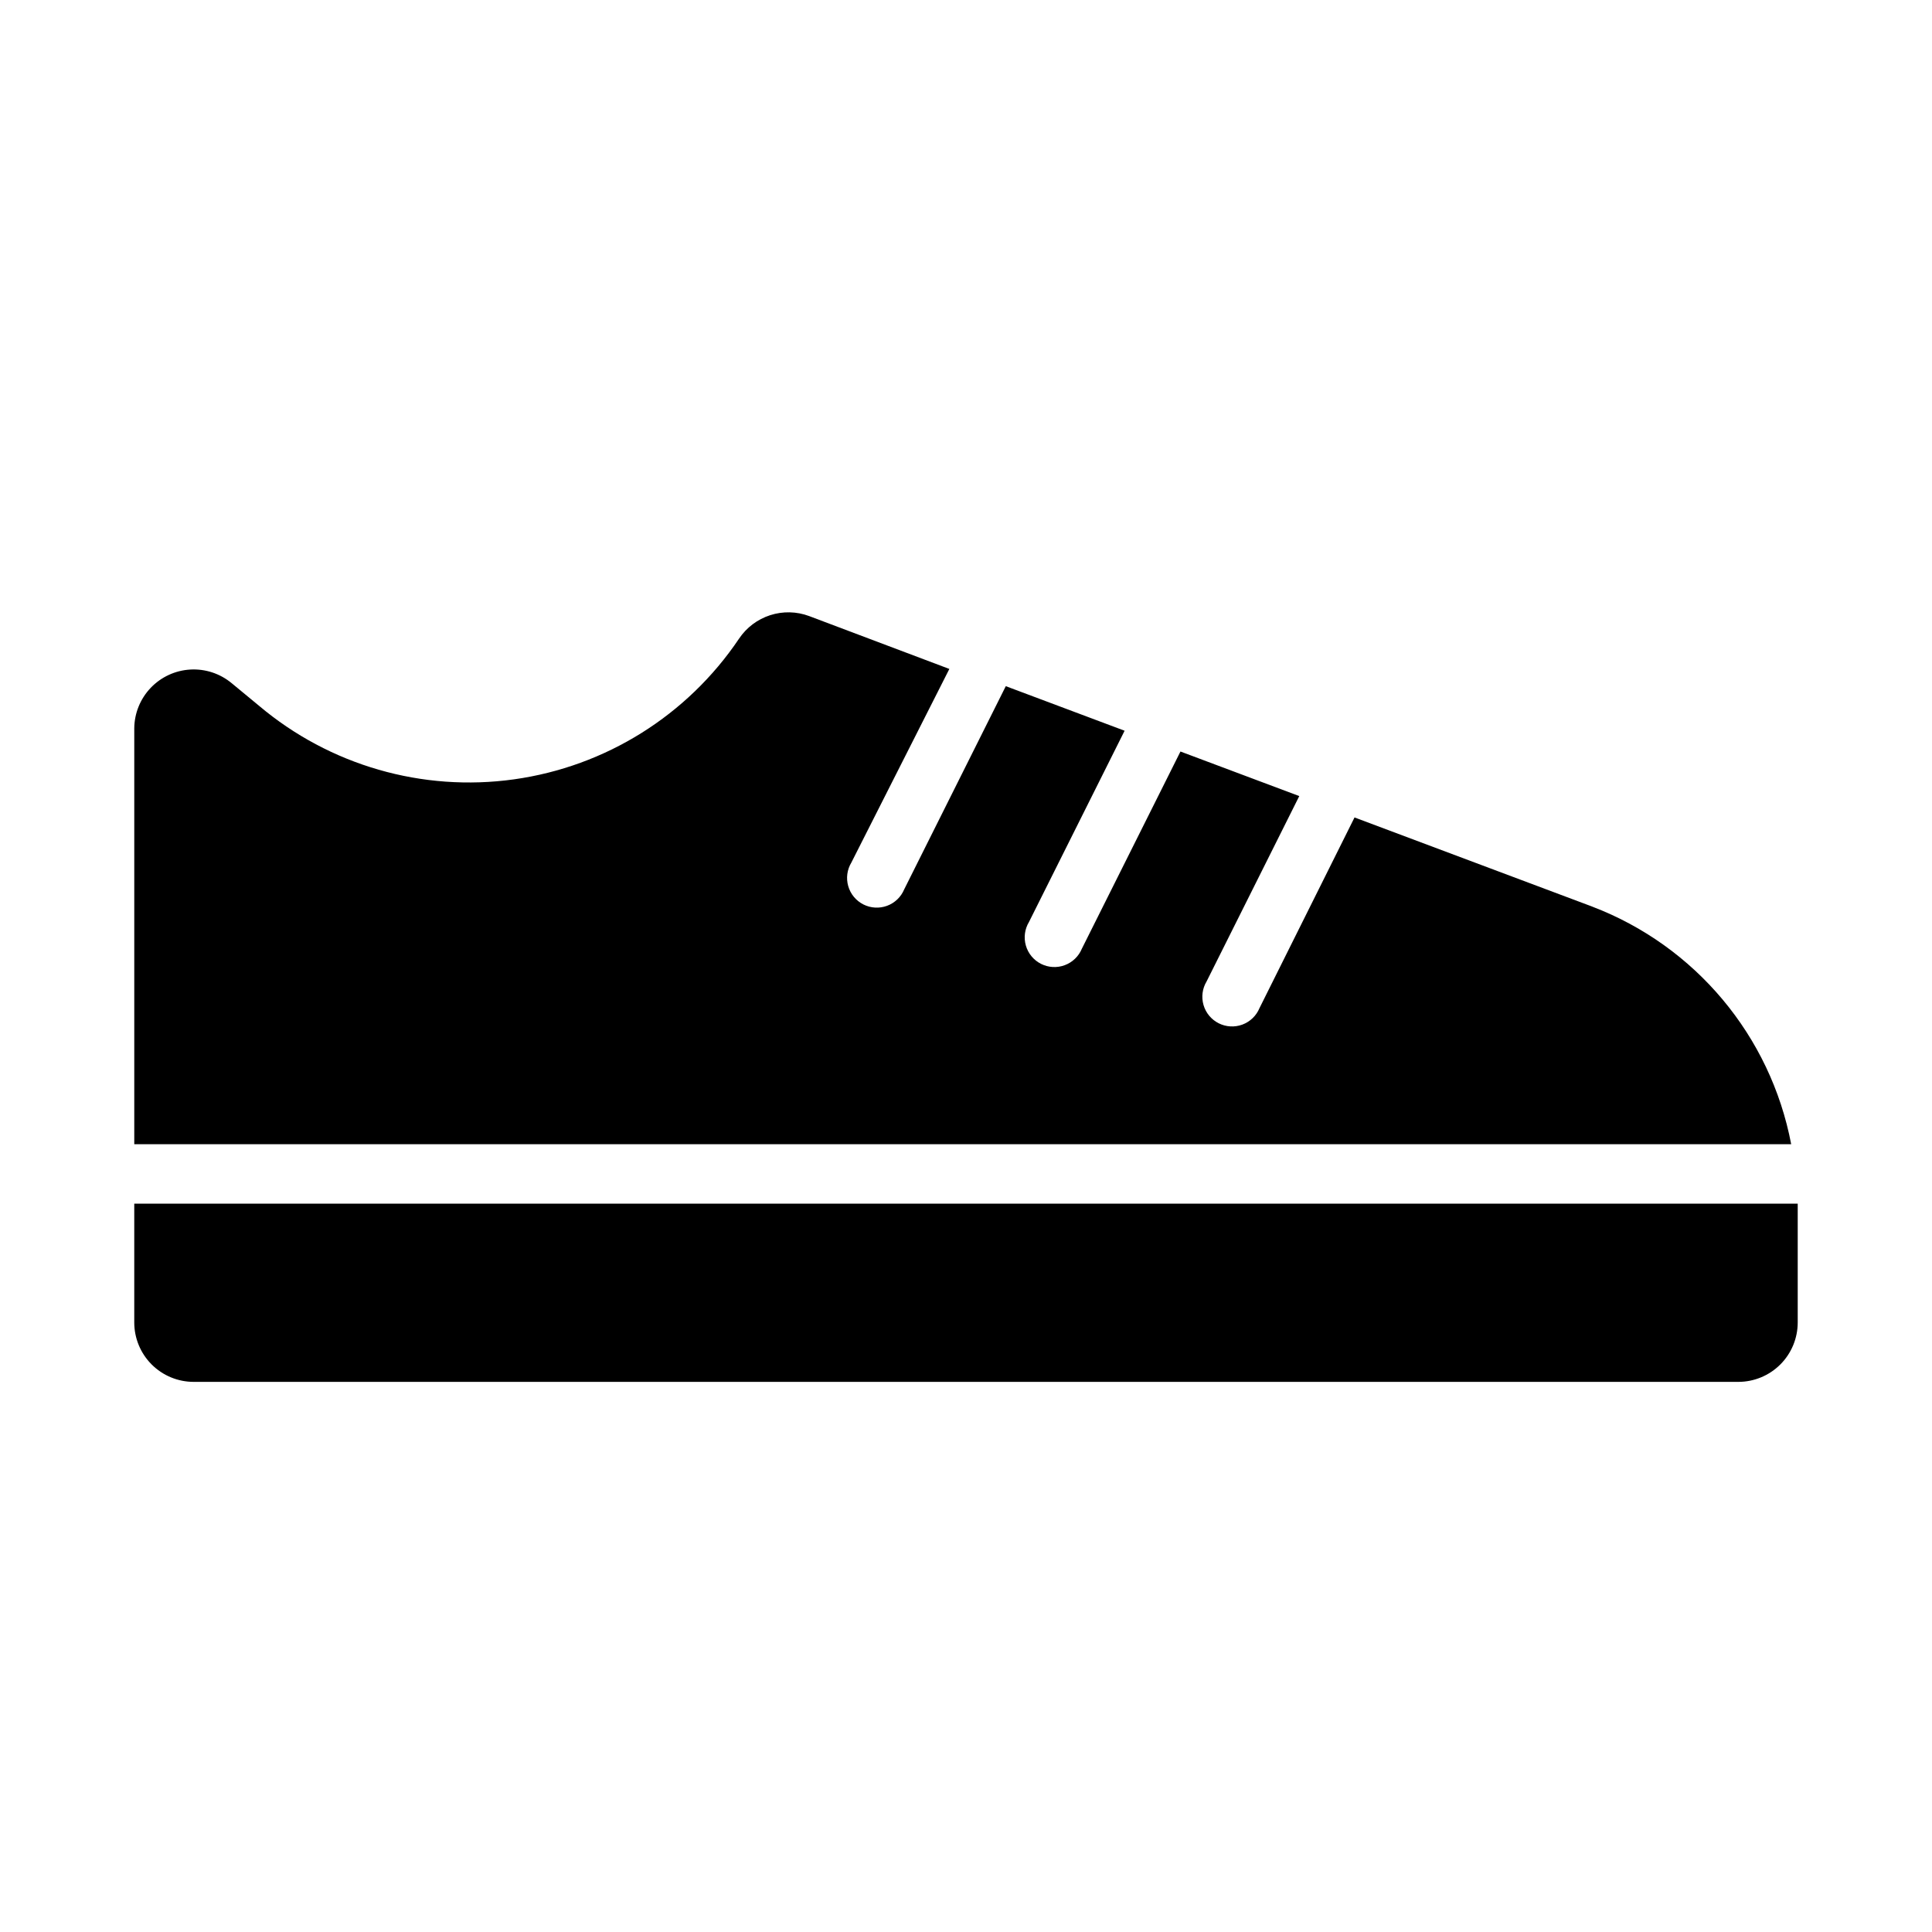 <?xml version="1.0" encoding="UTF-8"?>
<!-- Uploaded to: ICON Repo, www.iconrepo.com, Generator: ICON Repo Mixer Tools -->
<svg fill="#000000" width="800px" height="800px" version="1.1" viewBox="144 144 512 512" xmlns="http://www.w3.org/2000/svg">
 <g>
  <path d="m179.58 462.98v31.488-0.004c0 4.176 1.66 8.184 4.609 11.133 2.953 2.953 6.957 4.613 11.133 4.613h409.35c4.176 0 8.18-1.66 11.133-4.613 2.953-2.949 4.609-6.957 4.609-11.133v-31.484z"/>
  <path d="m565.94 384.25-62.977-23.617-25.191 50.539c-0.84 2.019-2.484 3.602-4.539 4.359-2.051 0.758-4.328 0.629-6.281-0.359-1.949-0.988-3.406-2.742-4.012-4.848-0.605-2.102-0.309-4.359 0.82-6.234l24.562-49.121-31.488-11.809-26.137 52.27c-0.84 2.019-2.484 3.598-4.539 4.356-2.051 0.762-4.328 0.629-6.281-0.355-1.953-0.988-3.406-2.746-4.012-4.848-0.605-2.102-0.309-4.363 0.82-6.238l25.348-50.695-31.488-11.809-26.922 53.844c-0.84 2.019-2.484 3.602-4.539 4.359-2.051 0.758-4.328 0.629-6.281-0.359-1.953-0.988-3.406-2.742-4.012-4.848-0.605-2.102-0.309-4.359 0.82-6.234l25.977-51.328-37.156-14.012c-3.316-1.238-6.957-1.32-10.328-0.234-3.371 1.086-6.277 3.277-8.25 6.219-13.68 20.332-35.363 33.891-59.633 37.285-24.273 3.394-48.844-3.695-67.578-19.496l-7.242-5.984v0.004c-3.07-2.559-6.996-3.852-10.984-3.621-3.992 0.23-7.742 1.969-10.496 4.863s-4.309 6.727-4.34 10.723v110.21h439.1c-5.461-28.723-25.422-52.559-52.742-62.977z"/>
 </g>
</svg>